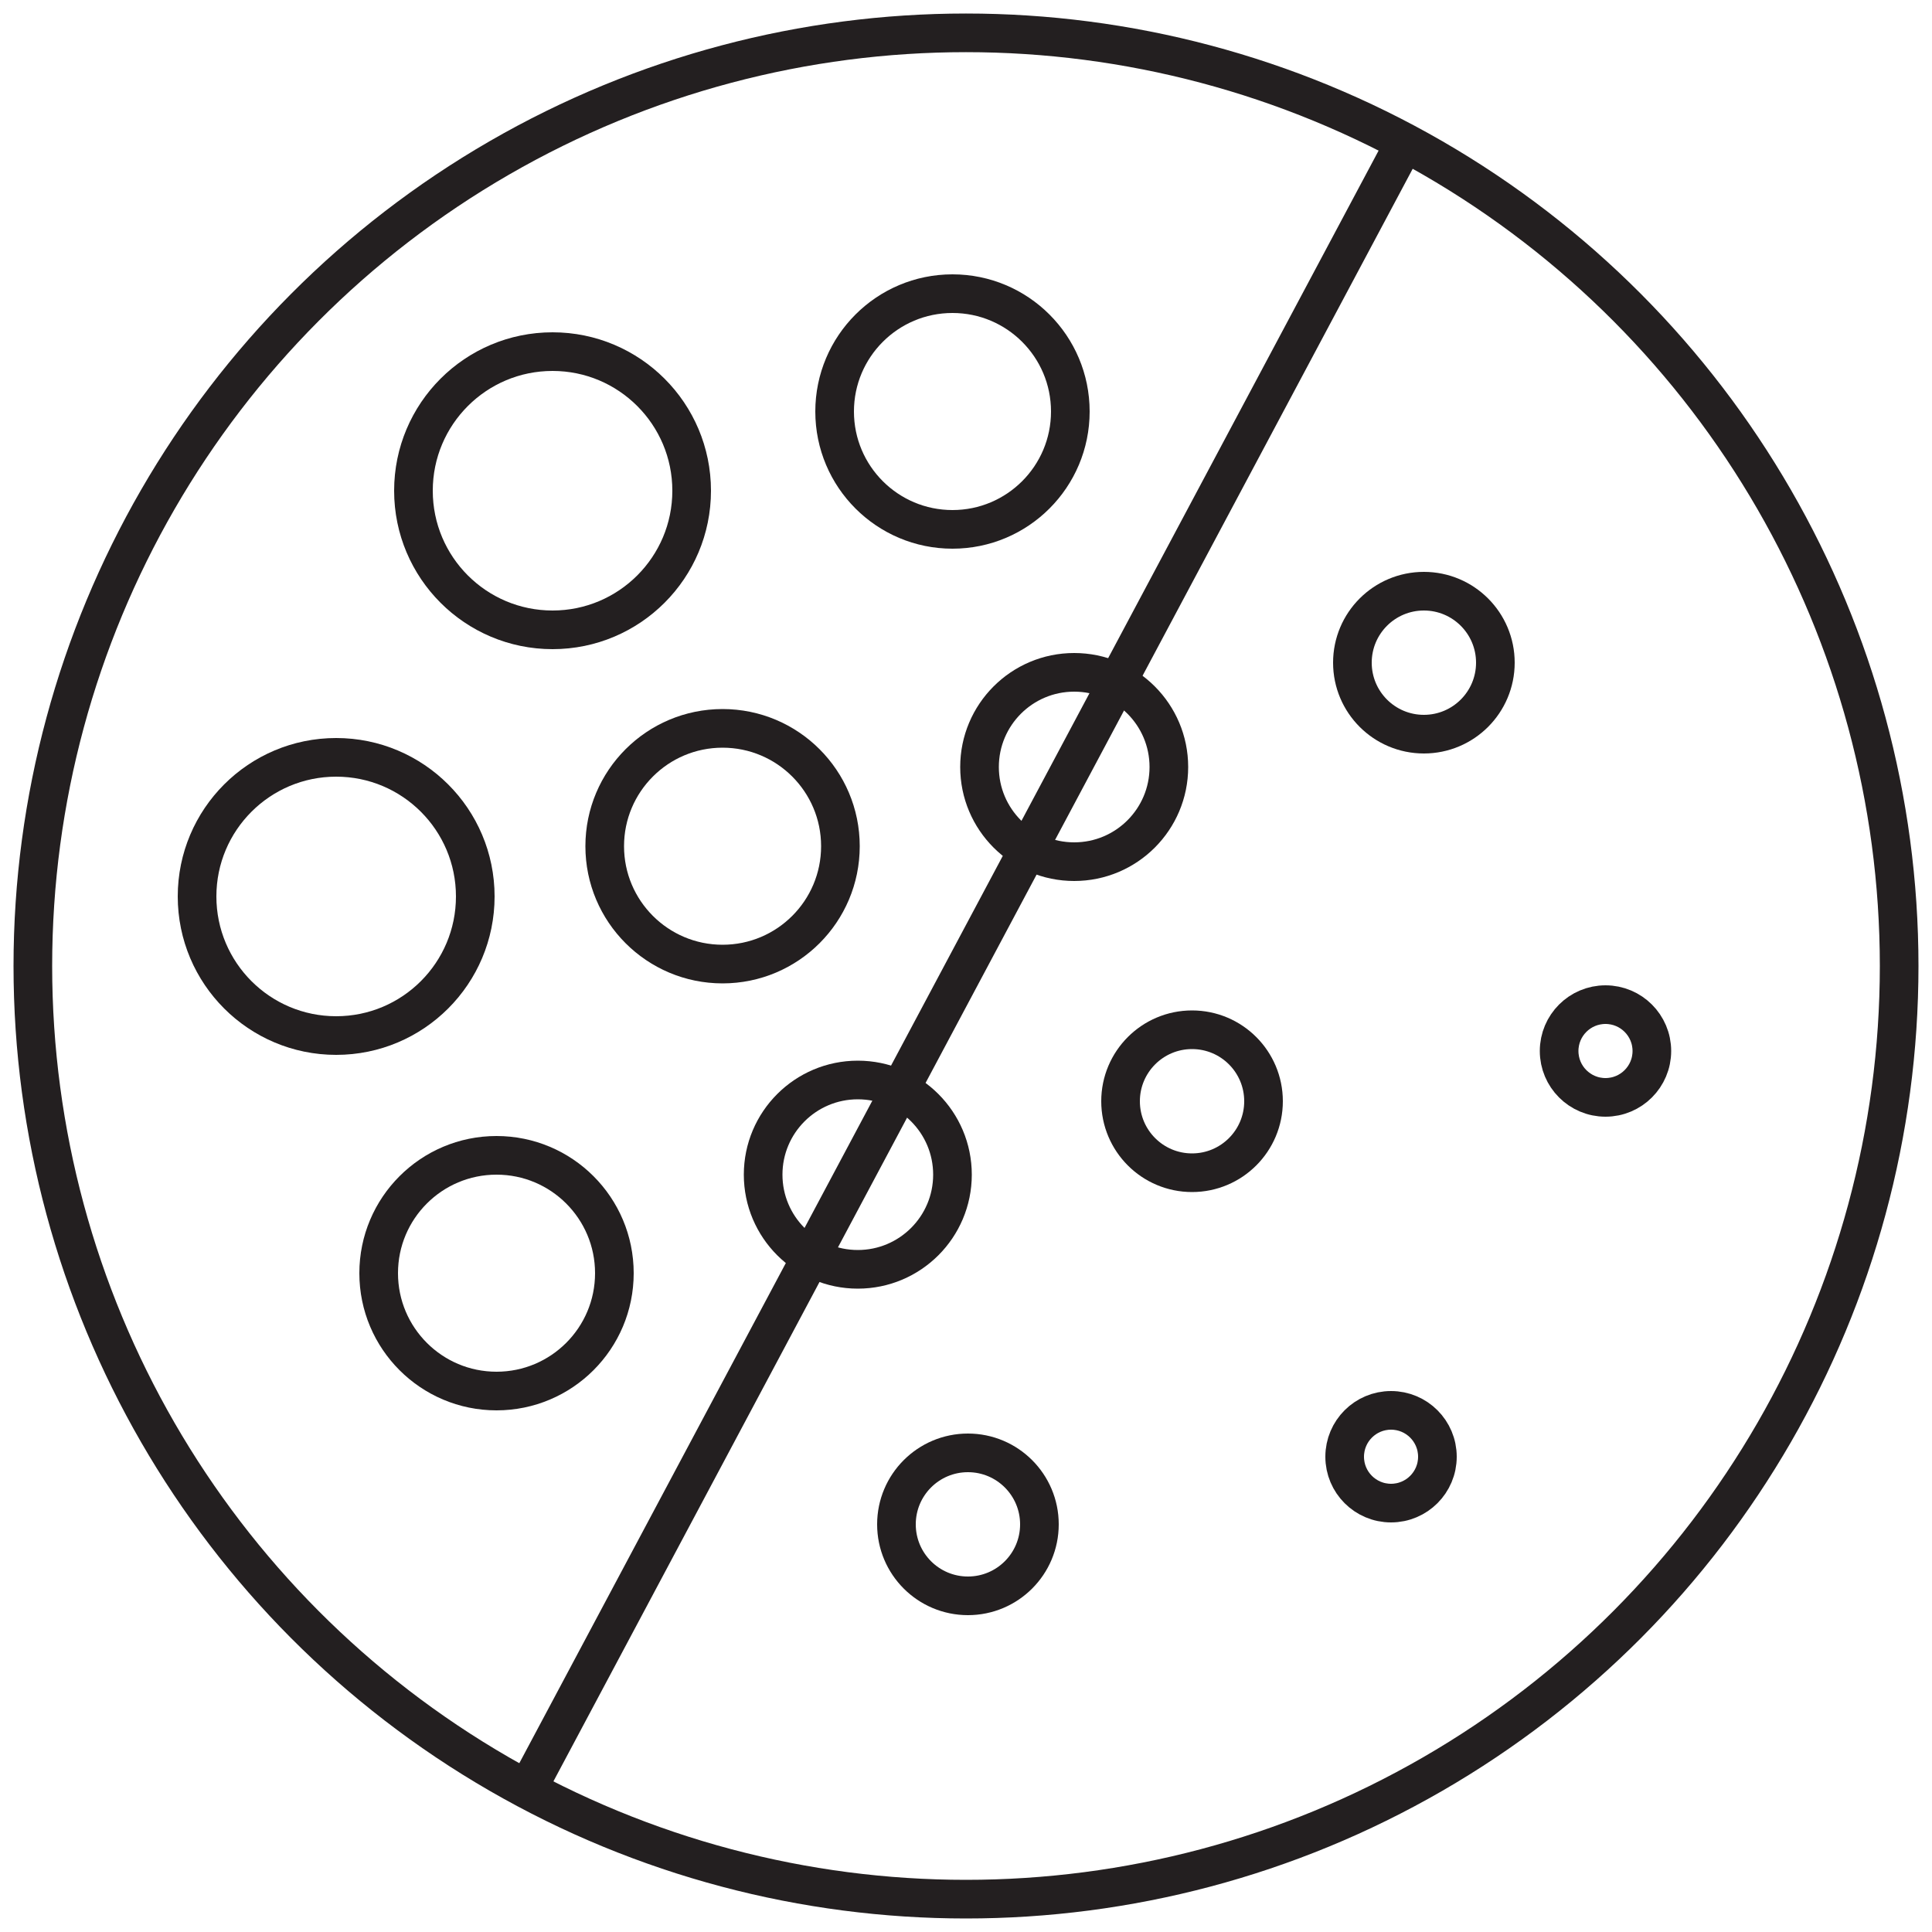 <?xml version="1.0" encoding="utf-8"?>
<!-- Generator: Adobe Illustrator 28.0.0, SVG Export Plug-In . SVG Version: 6.00 Build 0)  -->
<svg version="1.1" id="Layer_1" xmlns="http://www.w3.org/2000/svg" xmlns:xlink="http://www.w3.org/1999/xlink" x="0px" y="0px"
	 viewBox="0 0 100 100" style="enable-background:new 0 0 100 100;" xml:space="preserve">
<style type="text/css">
	.st0{fill:none;stroke:#231F20;stroke-width:2;stroke-miterlimit:10;}
	.st1{fill:none;stroke:#231F20;stroke-width:2;stroke-linecap:round;stroke-linejoin:round;stroke-miterlimit:10;}
</style>
<g>
	<g>
		<g>
			<g>
				<circle id="VEGAN_00000142159616117053587250000003367922418998874514_" class="st0" cx="50" cy="50" r="48.3"/>
			</g>
		</g>
	</g>
	<g>
		<circle class="st1" cx="17.4" cy="46.4" r="7.2"/>
		<circle class="st1" cx="28.6" cy="25.4" r="7.2"/>
		<circle class="st1" cx="37.4" cy="43.8" r="6.1"/>
		<circle class="st1" cx="25.7" cy="65.9" r="6.1"/>
		<circle class="st1" cx="55.6" cy="39.7" r="4.9"/>
		<circle class="st1" cx="44.4" cy="60.8" r="4.9"/>
		<circle class="st1" cx="50.1" cy="78.9" r="3.7"/>
		<circle class="st1" cx="61.7" cy="57" r="3.7"/>
		<circle class="st1" cx="72" cy="75.4" r="2.4"/>
		<circle class="st1" cx="83.1" cy="54.4" r="2.4"/>
		<circle class="st1" cx="73.7" cy="34.3" r="3.7"/>
		<circle class="st1" cx="49.3" cy="21.3" r="6.1"/>
	</g>
	<g>
		<g>
			<line class="st1" x1="27.3" y1="92.6" x2="72.7" y2="7.4"/>
		</g>
	</g>
</g>
</svg>
